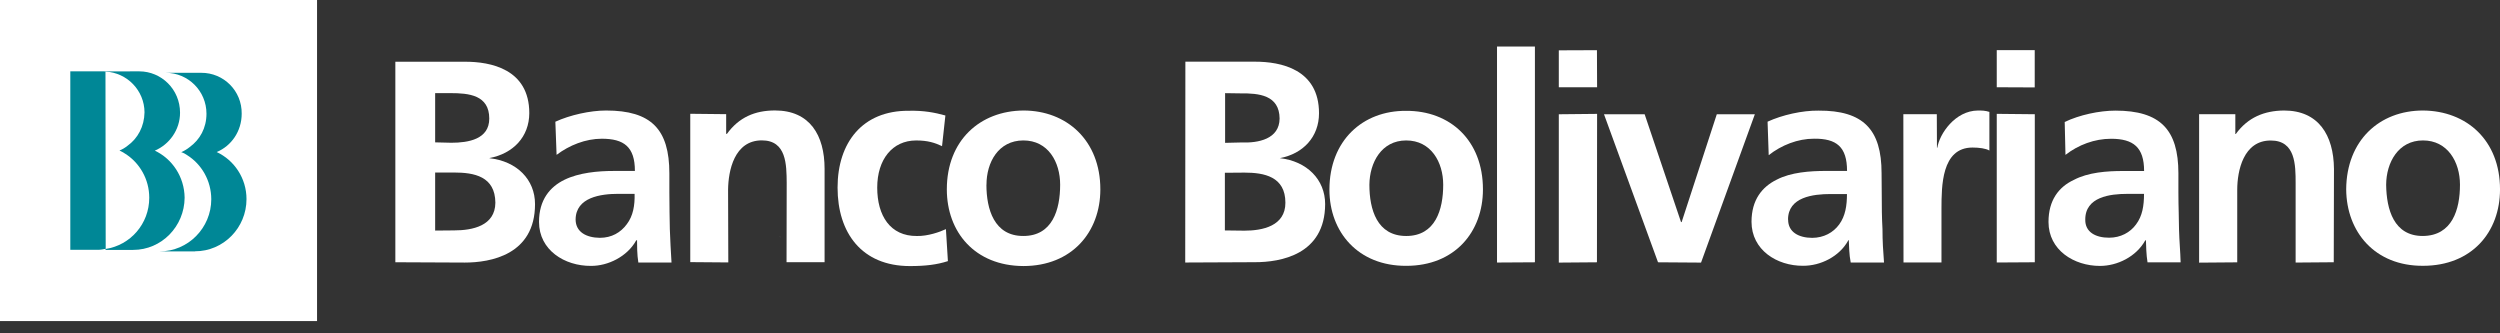 <svg width="180" height="24" viewBox="0 0 180 24" fill="none" xmlns="http://www.w3.org/2000/svg">
<rect x="0" y="0" width="180" height="24" fill="#333333" stroke="none"/>
<g clip-path="url(#clip0_588_152134)">
<path d="M56.185 17.059H56.113C56.146 17.059 56.157 17.07 56.185 17.07V17.059Z" fill="white"/>
<path d="M31.331 12.421H32.685C34.137 12.421 35.65 12.694 35.667 14.597C35.65 16.261 34.027 16.589 32.685 16.589L31.331 16.601V12.421ZM31.331 6.705H32.437C33.758 6.705 35.227 6.844 35.227 8.536C35.227 10.028 33.724 10.278 32.492 10.278L31.331 10.25V6.699V6.705ZM28.465 18.882L33.46 18.905C35.298 18.905 38.522 18.359 38.522 14.697C38.522 12.927 37.213 11.608 35.243 11.391V11.38C36.949 11.057 38.104 9.85 38.109 8.146C38.109 4.963 35.309 4.44 33.482 4.445H28.465V18.877V18.882Z" fill="white"/>
<path d="M41.444 15.816C41.449 14.196 43.276 13.957 44.508 13.957H45.691C45.713 14.786 45.587 15.548 45.125 16.149C44.69 16.739 44.041 17.123 43.188 17.123C42.214 17.112 41.455 16.706 41.444 15.816ZM40.08 11.146C40.993 10.456 42.165 9.988 43.325 9.988C44.921 9.988 45.713 10.567 45.713 12.309H44.173C43.045 12.309 41.691 12.432 40.641 12.944C39.595 13.456 38.809 14.385 38.809 15.977C38.809 18.008 40.652 19.155 42.544 19.144C43.771 19.155 45.158 18.476 45.801 17.318L45.867 17.285C45.867 17.624 45.867 18.348 45.961 18.904H48.349C48.305 18.075 48.25 17.313 48.228 16.5C48.217 15.732 48.194 14.919 48.194 13.829V12.482C48.194 9.298 46.88 7.957 43.639 7.957C42.489 7.957 41.042 8.28 39.986 8.764L40.074 11.146H40.08Z" fill="white"/>
<path d="M49.688 8.192L52.284 8.22V9.639H52.339C53.198 8.454 54.347 7.953 55.8 7.953C58.298 7.953 59.37 9.723 59.37 12.155V18.878H56.631L56.642 13.168C56.631 11.866 56.631 10.107 54.854 10.107C52.867 10.107 52.438 12.289 52.422 13.658L52.438 18.895L49.699 18.873V8.192H49.688Z" fill="white"/>
<path d="M67.82 10.519C67.308 10.28 66.802 10.113 65.966 10.113C64.244 10.113 63.16 11.488 63.16 13.508C63.16 15.528 64.095 17.009 66.016 16.992C66.797 17.009 67.655 16.708 68.106 16.497L68.249 18.801C67.457 19.057 66.632 19.157 65.515 19.157C62.038 19.157 60.305 16.758 60.305 13.508C60.305 10.258 62.104 7.959 65.416 7.976C66.505 7.948 67.303 8.104 68.068 8.315L67.826 10.53L67.82 10.519Z" fill="white"/>
<path d="M71.027 13.3C71.027 11.691 71.88 10.117 73.679 10.111C75.473 10.111 76.331 11.669 76.331 13.3C76.331 15.086 75.781 17.001 73.668 16.99C71.583 16.99 71.022 15.064 71.022 13.3M68.172 13.634C68.172 16.706 70.186 19.138 73.679 19.155C77.173 19.155 79.225 16.712 79.225 13.634C79.225 10.105 76.799 7.957 73.69 7.957C70.565 7.979 68.172 10.105 68.172 13.634Z" fill="white"/>
<path d="M88.191 12.439L89.6 12.428C91.008 12.428 92.549 12.706 92.549 14.598C92.549 16.274 90.904 16.608 89.6 16.608L88.191 16.591V12.439ZM88.202 6.707L89.308 6.723C90.645 6.707 92.114 6.846 92.131 8.532C92.12 10.018 90.59 10.307 89.385 10.257L88.208 10.285V6.707H88.202ZM85.341 18.901L90.365 18.878C92.18 18.878 95.404 18.35 95.41 14.693C95.41 12.923 94.089 11.604 92.147 11.387C93.831 11.07 94.969 9.851 94.969 8.154C94.969 4.97 92.202 4.441 90.365 4.441H85.347L85.336 18.901H85.341Z" fill="white"/>
<path d="M98.596 13.301C98.613 11.704 99.465 10.112 101.248 10.112C103.031 10.112 103.911 11.671 103.911 13.301C103.911 15.088 103.355 16.991 101.248 16.991C99.141 16.991 98.596 15.077 98.596 13.301ZM95.719 13.658C95.719 16.707 97.782 19.156 101.253 19.14C104.742 19.14 106.772 16.702 106.772 13.635C106.772 10.101 104.395 7.958 101.231 7.981C98.129 7.958 95.719 10.107 95.719 13.658Z" fill="white"/>
<path d="M107.785 3.352H110.514V18.885L107.785 18.902V3.352Z" fill="white"/>
<path d="M112.234 8.227L114.991 8.199L114.98 18.885L112.234 18.907V8.227ZM112.234 3.624L114.98 3.613L114.991 6.285H112.234V3.624Z" fill="white"/>
<path d="M115.488 8.227H118.415L121.034 15.991H121.078L123.609 8.227H126.349L122.475 18.907L119.378 18.885L115.488 8.227Z" fill="white"/>
<path d="M128.739 15.818C128.728 14.177 130.571 13.971 131.798 13.971H132.981C132.981 14.789 132.871 15.551 132.42 16.163C131.996 16.742 131.32 17.121 130.478 17.126C129.504 17.121 128.745 16.709 128.745 15.818M127.347 11.171C128.266 10.453 129.427 9.986 130.61 9.986C132.227 9.969 132.987 10.57 132.987 12.307H131.479C130.324 12.307 128.948 12.401 127.925 12.935C126.88 13.447 126.109 14.383 126.109 15.969C126.109 18 127.941 19.147 129.812 19.136C131.077 19.147 132.447 18.468 133.075 17.31L133.113 17.277C133.13 17.622 133.135 18.334 133.251 18.902H135.649C135.583 18.073 135.539 17.332 135.539 16.497C135.495 15.724 135.484 14.917 135.484 13.826L135.473 12.468C135.473 9.318 134.153 7.949 130.94 7.965C129.779 7.949 128.327 8.272 127.265 8.761L127.347 11.171Z" fill="white"/>
<path d="M137.035 8.224H139.45L139.461 10.634H139.489C139.637 9.649 140.76 7.968 142.416 7.957C142.658 7.957 142.944 7.957 143.236 8.057V10.84C142.994 10.69 142.504 10.623 142.02 10.623C139.77 10.623 139.797 13.445 139.786 14.981V18.899H137.052L137.041 8.219L137.035 8.224Z" fill="white"/>
<path d="M143.766 8.197L146.505 8.225V18.883L143.766 18.9V8.197ZM143.766 3.611H146.5V6.294L143.766 6.282V3.605V3.611Z" fill="white"/>
<path d="M150.139 15.818C150.128 14.17 151.943 13.959 153.159 13.959H154.369C154.369 14.788 154.259 15.551 153.792 16.163C153.374 16.736 152.686 17.115 151.855 17.115C150.876 17.115 150.128 16.708 150.139 15.818ZM148.719 11.148C149.643 10.43 150.804 9.991 151.998 9.991C153.605 9.991 154.375 10.608 154.375 12.312H152.851C151.696 12.312 150.348 12.406 149.308 12.957C148.24 13.458 147.492 14.404 147.492 15.979C147.492 18.011 149.33 19.146 151.195 19.146C152.455 19.146 153.803 18.478 154.452 17.32L154.507 17.287C154.518 17.627 154.529 18.35 154.622 18.89H157.005C156.983 18.083 156.911 17.354 156.889 16.508C156.889 15.74 156.845 14.927 156.845 13.848V12.479C156.845 9.328 155.53 7.965 152.312 7.965C151.151 7.965 149.709 8.277 148.659 8.783L148.714 11.154L148.719 11.148Z" fill="white"/>
<path d="M158.336 8.224H160.944V9.649H160.977C161.841 8.458 163.018 7.968 164.454 7.957C166.93 7.957 168.024 9.727 168.046 12.165L168.03 18.882L165.285 18.904V13.194C165.285 11.87 165.274 10.117 163.502 10.117C161.521 10.105 161.081 12.309 161.081 13.667V18.888L158.336 18.91V8.224Z" fill="white"/>
<path d="M171.803 13.3C171.814 11.691 172.683 10.111 174.455 10.111C176.227 10.111 177.118 11.658 177.118 13.3C177.118 15.086 176.562 16.968 174.455 16.99C172.353 17.001 171.825 15.075 171.803 13.3ZM168.926 13.634C168.948 16.706 170.994 19.155 174.455 19.138C177.976 19.138 180.001 16.706 180.001 13.634C180.001 10.105 177.602 7.979 174.455 7.957C171.325 7.957 168.948 10.105 168.926 13.634Z" fill="white"/>
<path d="M22.827 0H0V23.119H22.827V0Z" fill="white"/>
<path d="M7.593 17.988L7.61 17.915C7.412 17.954 7.236 17.988 7.049 17.988H5.062V5.137H7.467C7.516 5.137 7.571 5.137 7.593 5.142L10.02 5.137C11.632 5.137 12.963 6.445 12.963 8.114C12.963 9.344 12.198 10.396 11.147 10.847C12.402 11.437 13.277 12.734 13.293 14.236C13.277 16.301 11.637 17.993 9.585 17.993H7.593V17.988Z" fill="#008796"/>
<path d="M14.04 18.099H11.504C13.54 18.099 15.212 16.412 15.212 14.342C15.207 13.006 14.519 11.826 13.473 11.17C13.341 11.075 13.204 11.003 13.05 10.958C13.275 10.858 13.485 10.73 13.655 10.591C14.392 10.056 14.866 9.222 14.866 8.186C14.866 6.55 13.545 5.242 11.933 5.242H14.48C16.109 5.231 17.424 6.55 17.402 8.186C17.402 9.45 16.659 10.507 15.603 10.947C16.868 11.537 17.748 12.834 17.748 14.336C17.748 16.396 16.098 18.093 14.04 18.093" fill="#008796"/>
<path d="M10.746 14.235C10.746 12.905 10.053 11.72 9.008 11.063C8.87 10.979 8.738 10.896 8.601 10.835C8.815 10.757 9.008 10.634 9.189 10.49C9.921 9.961 10.389 9.109 10.405 8.085C10.394 6.51 9.156 5.236 7.594 5.152L7.61 17.925C9.382 17.653 10.746 16.122 10.746 14.241" fill="white"/>
</g>
<defs>
<clipPath id="clip0_588_152134">
<rect width="180" height="23.119" fill="white"/>
</clipPath>
</defs>
</svg>
